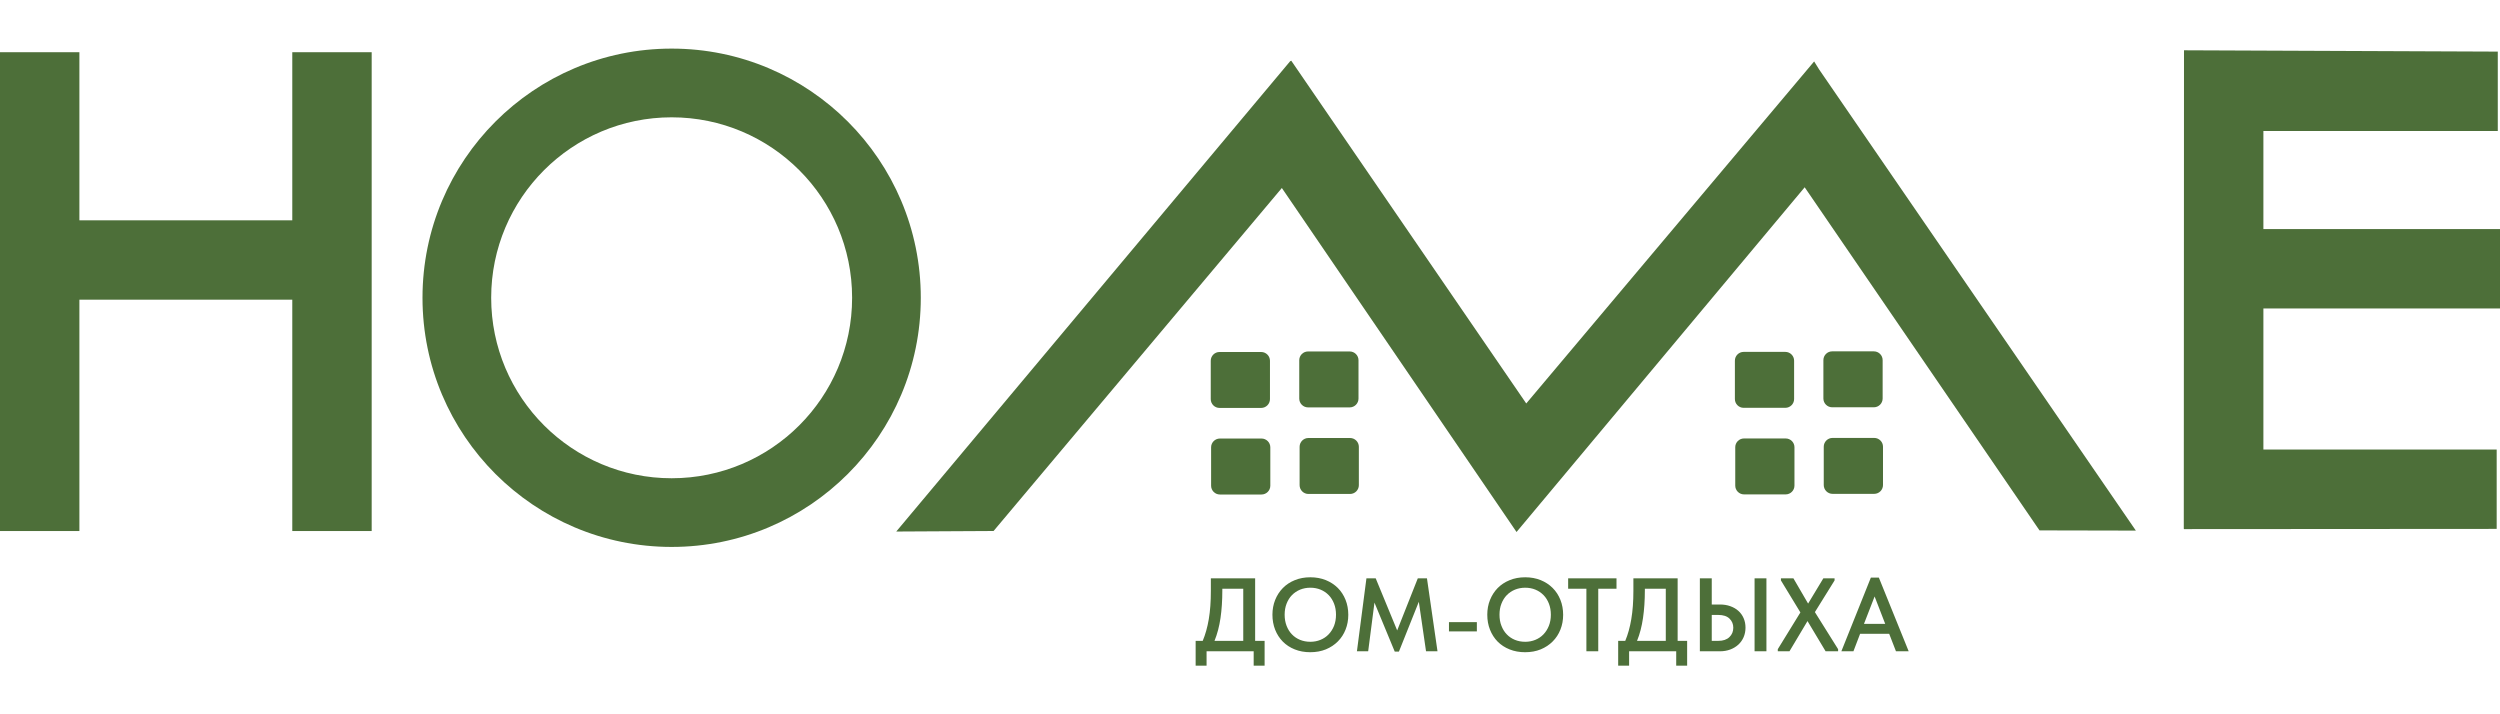 <?xml version="1.0" encoding="UTF-8"?> <svg xmlns="http://www.w3.org/2000/svg" xmlns:xlink="http://www.w3.org/1999/xlink" xmlns:xodm="http://www.corel.com/coreldraw/odm/2003" xml:space="preserve" width="7mm" height="2mm" version="1.1" style="shape-rendering:geometricPrecision; text-rendering:geometricPrecision; image-rendering:optimizeQuality; fill-rule:evenodd; clip-rule:evenodd" viewBox="0 0 700 200"> <defs> <style type="text/css"> .fil0 {fill:#4D6F39} .fil1 {fill:#4D6F39;fill-rule:nonzero} </style> </defs> <g id="Слой_x0020_1">  <g id="_2463213172560"> <polygon class="fil0" points="-0,148.69 22.23,148.69 22.23,83.91 81.84,83.91 81.84,148.69 104.07,148.69 104.07,14.62 81.84,14.62 81.84,61.69 22.23,61.69 22.23,14.62 -0,14.62 "></polygon> <path class="fil0" d="M188.06 153.14c-38.53,0 -69.76,-31.24 -69.76,-69.76 0,-38.53 31.23,-69.77 69.76,-69.77 38.53,0 69.76,31.24 69.76,69.77 0,38.52 -31.23,69.76 -69.76,69.76zm0 -19.23c-27.9,0 -50.53,-22.63 -50.53,-50.53 0,-27.91 22.63,-50.53 50.53,-50.53 27.91,0 50.53,22.62 50.53,50.53 0,27.9 -22.62,50.53 -50.53,50.53z"></path> <polygon class="fil0" points="611.52,148.15 699.07,148.09 699.07,125.86 633.75,125.86 633.75,86.37 700,86.37 700,64.14 633.75,64.14 633.75,36.68 699.38,36.68 699.38,14.45 611.52,14.08 611.46,148.09 611.52,148.09 "></polygon> <polygon class="fil0" points="509.37,19.47 598.04,148.57 571.06,148.51 505.31,52.44 424.63,148.96 358.92,52.64 278.2,148.68 250.95,148.83 361.33,17.04 361.41,17.15 361.54,16.98 427.35,112.97 507.96,17.2 "></polygon> <path class="fil0" d="M353.13 114.22l-11.67 0c-1.35,0 -2.45,-1.11 -2.45,-2.46l0 -10.75c0,-1.35 1.1,-2.45 2.45,-2.45l11.67 0c1.35,0 2.46,1.1 2.46,2.45l0 10.75c0,1.35 -1.11,2.46 -2.46,2.46z"></path> <path class="fil0" d="M377.92 114.07l-11.67 0c-1.35,0 -2.46,-1.11 -2.46,-2.46l0 -10.75c0,-1.35 1.11,-2.45 2.46,-2.45l11.67 0c1.35,0 2.46,1.1 2.46,2.45l0 10.75c0,1.35 -1.11,2.46 -2.46,2.46z"></path> <path class="fil0" d="M353.23 138.46l-11.67 0c-1.35,0 -2.45,-1.11 -2.45,-2.46l0 -10.75c0,-1.35 1.1,-2.46 2.45,-2.46l11.67 0c1.35,0 2.46,1.11 2.46,2.46l0 10.75c0,1.35 -1.11,2.46 -2.46,2.46z"></path> <path class="fil0" d="M378.02 138.31l-11.67 0c-1.35,0 -2.46,-1.11 -2.46,-2.46l0 -10.75c0,-1.35 1.11,-2.46 2.46,-2.46l11.67 0c1.35,0 2.46,1.11 2.46,2.46l0 10.75c0,1.35 -1.11,2.46 -2.46,2.46z"></path> <path class="fil0" d="M499.89 114.19l-11.67 0c-1.35,0 -2.45,-1.1 -2.45,-2.45l0 -10.75c0,-1.36 1.1,-2.46 2.45,-2.46l11.67 0c1.35,0 2.46,1.1 2.46,2.46l0 10.75c0,1.35 -1.11,2.45 -2.46,2.45z"></path> <path class="fil0" d="M524.68 114.04l-11.67 0c-1.35,0 -2.46,-1.1 -2.46,-2.45l0 -10.75c0,-1.36 1.11,-2.46 2.46,-2.46l11.67 0c1.35,0 2.46,1.1 2.46,2.46l0 10.75c0,1.35 -1.11,2.45 -2.46,2.45z"></path> <path class="fil0" d="M499.99 138.43l-11.67 0c-1.35,0 -2.45,-1.11 -2.45,-2.46l0 -10.75c0,-1.35 1.1,-2.45 2.45,-2.45l11.67 0c1.35,0 2.46,1.1 2.46,2.45l0 10.75c0,1.35 -1.11,2.46 -2.46,2.46z"></path> <path class="fil0" d="M524.78 138.28l-11.67 0c-1.35,0 -2.46,-1.11 -2.46,-2.46l0 -10.75c0,-1.35 1.11,-2.45 2.46,-2.45l11.67 0c1.35,0 2.46,1.1 2.46,2.45l0 10.75c0,1.35 -1.11,2.46 -2.46,2.46z"></path> <path class="fil1" d="M334.78 179.44l1.98 0c0.74,-1.75 1.31,-3.77 1.7,-6.07 0.39,-2.29 0.58,-4.93 0.58,-7.9l0 -3.53 12.4 0 0 17.5 2.65 0 0 6.95 -3.06 0 0 -4.03 -13.19 0 0 4.03 -3.06 0 0 -6.95zm7.47 -14.15c0,2.84 -0.17,5.43 -0.51,7.76 -0.34,2.34 -0.9,4.47 -1.68,6.39l8.05 0 0 -14.59 -5.86 0 0 0.44zm24.65 14.41c1.01,0 1.96,-0.18 2.83,-0.54 0.88,-0.36 1.64,-0.87 2.28,-1.54 0.64,-0.66 1.15,-1.46 1.52,-2.38 0.36,-0.93 0.55,-1.97 0.55,-3.12 0,-1.13 -0.18,-2.17 -0.54,-3.09 -0.36,-0.93 -0.86,-1.73 -1.5,-2.39 -0.64,-0.66 -1.4,-1.17 -2.28,-1.54 -0.87,-0.36 -1.83,-0.54 -2.86,-0.54 -1.03,0 -1.99,0.18 -2.87,0.54 -0.89,0.37 -1.65,0.88 -2.29,1.54 -0.64,0.66 -1.14,1.46 -1.5,2.39 -0.36,0.92 -0.54,1.96 -0.54,3.09 0,1.13 0.18,2.17 0.54,3.1 0.36,0.94 0.86,1.74 1.5,2.4 0.64,0.67 1.4,1.18 2.27,1.54 0.88,0.36 1.84,0.54 2.89,0.54zm0 2.92c-1.61,0 -3.07,-0.26 -4.37,-0.79 -1.31,-0.52 -2.42,-1.25 -3.34,-2.18 -0.93,-0.94 -1.64,-2.05 -2.15,-3.33 -0.5,-1.28 -0.76,-2.68 -0.76,-4.2 0,-1.48 0.26,-2.86 0.76,-4.13 0.51,-1.27 1.22,-2.38 2.15,-3.33 0.92,-0.94 2.03,-1.68 3.34,-2.21 1.3,-0.54 2.76,-0.81 4.37,-0.81 1.58,0 3.02,0.27 4.32,0.79 1.3,0.53 2.42,1.26 3.36,2.19 0.93,0.93 1.65,2.04 2.17,3.33 0.51,1.28 0.77,2.68 0.77,4.2 0,1.48 -0.25,2.85 -0.76,4.13 -0.5,1.27 -1.22,2.38 -2.16,3.32 -0.93,0.94 -2.05,1.68 -3.35,2.22 -1.3,0.53 -2.75,0.8 -4.35,0.8zm15.7 -20.68l2.6 0 6.01 14.58 5.77 -14.58 2.57 0 2.95 20.42 -3.21 0 -2.02 -13.86 -5.57 13.95 -1.17 0 -5.68 -13.72 -1.76 13.63 -3.15 0 2.66 -20.42zm30.92 14.85l-7.81 0 0 -2.6 7.81 0 0 2.6zm13.54 2.91c1.01,0 1.96,-0.18 2.83,-0.54 0.88,-0.36 1.64,-0.87 2.28,-1.54 0.64,-0.66 1.14,-1.46 1.51,-2.38 0.37,-0.93 0.56,-1.97 0.56,-3.12 0,-1.13 -0.18,-2.17 -0.54,-3.09 -0.36,-0.93 -0.86,-1.73 -1.5,-2.39 -0.65,-0.66 -1.4,-1.17 -2.28,-1.54 -0.87,-0.36 -1.83,-0.54 -2.86,-0.54 -1.03,0 -1.99,0.18 -2.87,0.54 -0.89,0.37 -1.65,0.88 -2.29,1.54 -0.64,0.66 -1.14,1.46 -1.5,2.39 -0.37,0.92 -0.54,1.96 -0.54,3.09 0,1.13 0.17,2.17 0.54,3.1 0.36,0.94 0.86,1.74 1.5,2.4 0.64,0.67 1.4,1.18 2.27,1.54 0.88,0.36 1.84,0.54 2.89,0.54zm0 2.92c-1.61,0 -3.07,-0.26 -4.37,-0.79 -1.31,-0.52 -2.42,-1.25 -3.35,-2.18 -0.92,-0.94 -1.63,-2.05 -2.14,-3.33 -0.51,-1.28 -0.76,-2.68 -0.76,-4.2 0,-1.48 0.25,-2.86 0.76,-4.13 0.51,-1.27 1.22,-2.38 2.14,-3.33 0.93,-0.94 2.04,-1.68 3.35,-2.21 1.3,-0.54 2.76,-0.81 4.37,-0.81 1.58,0 3.02,0.27 4.32,0.79 1.3,0.53 2.42,1.26 3.35,2.19 0.94,0.93 1.66,2.04 2.18,3.33 0.51,1.28 0.77,2.68 0.77,4.2 0,1.48 -0.25,2.85 -0.76,4.13 -0.5,1.27 -1.22,2.38 -2.16,3.32 -0.93,0.94 -2.05,1.68 -3.35,2.22 -1.3,0.53 -2.75,0.8 -4.35,0.8zm17.13 -17.77l-5.11 0 0 -2.91 13.54 0 0 2.91 -5.11 0 0 17.51 -3.32 0 0 -17.51zm8.9 14.59l1.98 0c0.74,-1.75 1.3,-3.77 1.69,-6.07 0.39,-2.29 0.59,-4.93 0.59,-7.9l0 -3.53 12.39 0 0 17.5 2.66 0 0 6.95 -3.06 0 0 -4.03 -13.19 0 0 4.03 -3.06 0 0 -6.95zm7.47 -14.15c0,2.84 -0.18,5.43 -0.52,7.76 -0.34,2.34 -0.89,4.47 -1.67,6.39l8.05 0 0 -14.59 -5.86 0 0 0.44zm15.4 -3.35l3.33 0 0 7.32 2.27 0c1.07,0 2.04,0.15 2.92,0.47 0.87,0.31 1.63,0.74 2.26,1.31 0.63,0.56 1.12,1.24 1.47,2.04 0.35,0.8 0.53,1.68 0.53,2.66 0,0.97 -0.18,1.86 -0.53,2.67 -0.35,0.8 -0.84,1.5 -1.47,2.08 -0.63,0.58 -1.39,1.04 -2.26,1.37 -0.88,0.33 -1.85,0.5 -2.92,0.5l-5.6 0 0 -20.42zm5.16 17.5c1.35,0 2.38,-0.35 3.11,-1.05 0.73,-0.7 1.09,-1.57 1.09,-2.63 0,-1.01 -0.35,-1.86 -1.06,-2.55 -0.71,-0.69 -1.77,-1.03 -3.17,-1.03l-1.8 0 0 7.26 1.83 0zm10.16 -17.5l3.32 0 0 20.42 -3.32 0 0 -20.42zm6.5 19.83l6.33 -10.29 -5.45 -8.96 0 -0.58 3.5 0 4.11 7.06 4.26 -7.06 3.15 0 0 0.58 -5.51 8.87 6.5 10.38 0 0.59 -3.5 0 -5.07 -8.46 -5.05 8.46 -3.27 0 0 -0.59zm26.06 -20.04l2.24 0 8.35 20.63 -3.56 0 -1.9 -4.9 -8.14 0 -1.87 4.9 -3.38 0 8.26 -20.63zm-1.93 12.96l5.95 0 -2.97 -7.68 -2.98 7.68z"></path> </g> </g> </svg> 